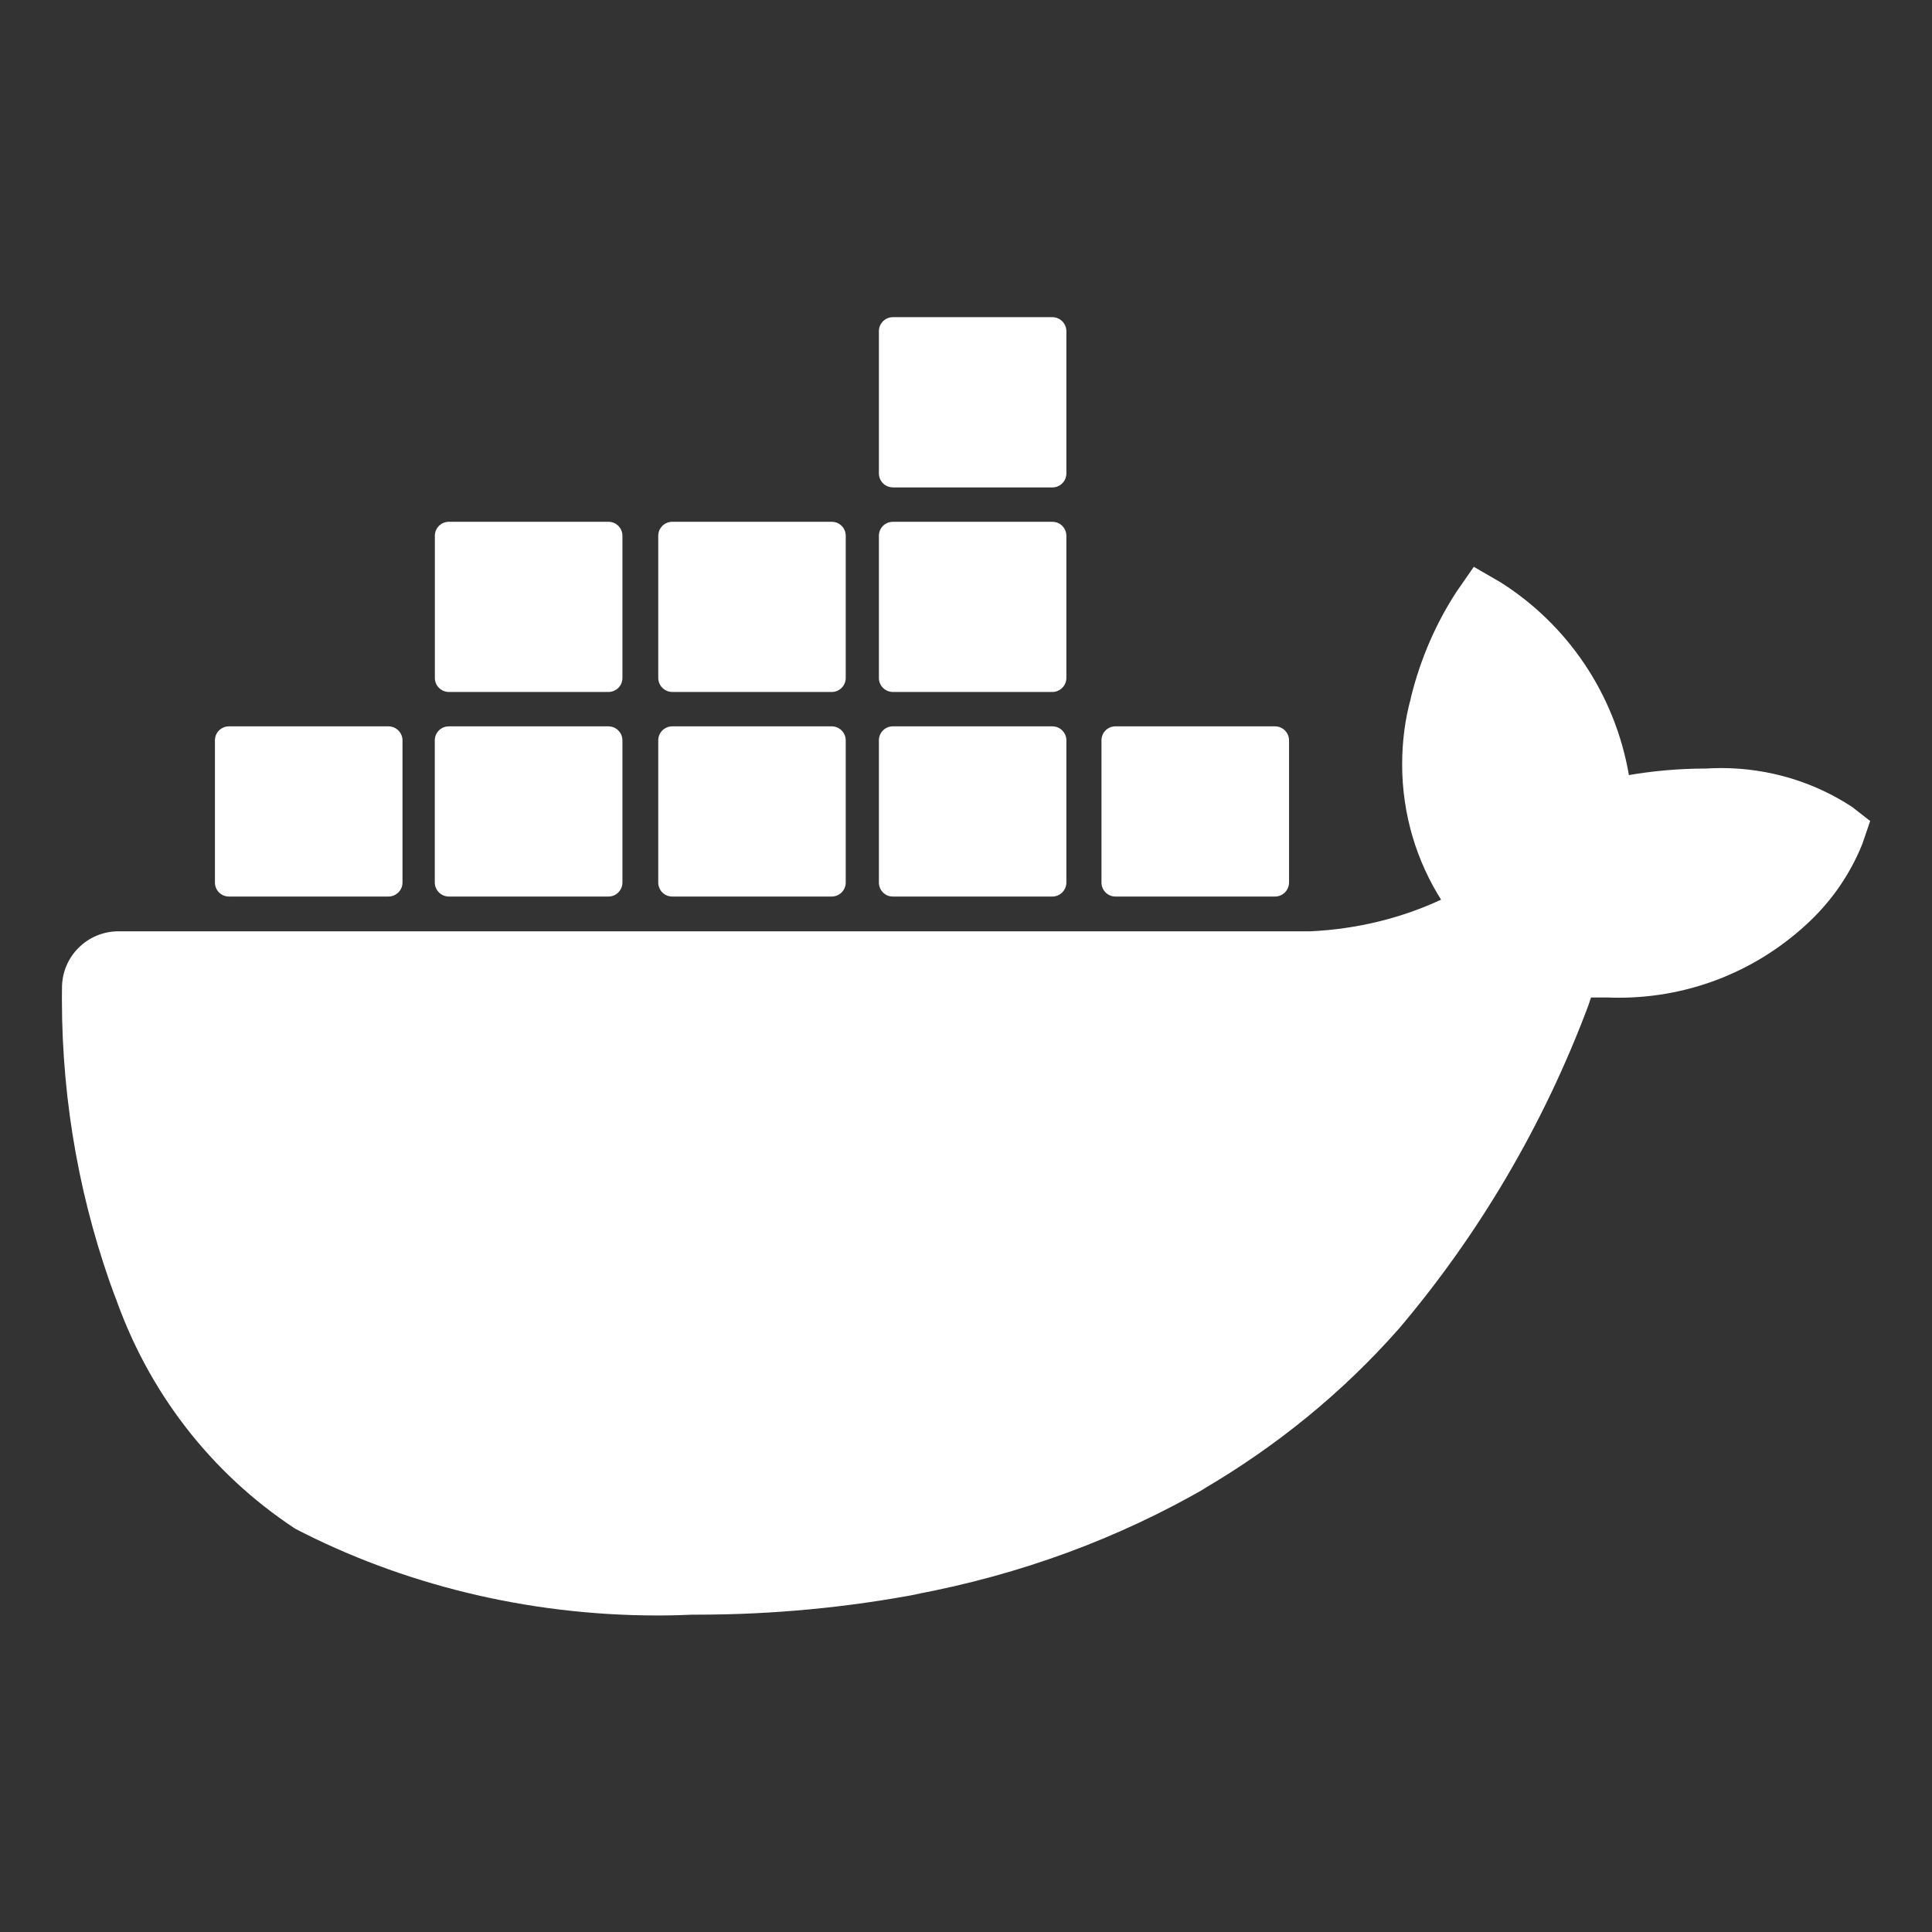 <svg width="24" height="24" viewBox="0 0 24 24" fill="none" xmlns="http://www.w3.org/2000/svg">
<rect x="0" y="0" width="24" height="24" fill="#333333" stroke="none"/>
<path d="M23.009 10.025C22.549 9.722 21.985 9.541 21.378 9.541C21.308 9.541 21.239 9.544 21.171 9.548L21.18 9.547C20.846 9.548 20.518 9.578 20.201 9.634L20.235 9.628C20.059 8.611 19.466 7.757 18.643 7.235L18.629 7.227L18.308 7.041L18.096 7.347C17.844 7.731 17.647 8.178 17.529 8.656L17.523 8.685C17.456 8.928 17.418 9.207 17.418 9.495C17.418 10.118 17.598 10.699 17.909 11.188L17.901 11.176C17.423 11.4 16.865 11.542 16.278 11.569H16.268H1.472C1.085 11.569 0.771 11.882 0.77 12.268C0.769 12.31 0.769 12.361 0.769 12.411C0.769 13.724 1.007 14.982 1.442 16.144L1.418 16.07C1.836 17.295 2.627 18.301 3.653 18.981L3.674 18.994C4.982 19.671 6.53 20.068 8.17 20.068C8.325 20.068 8.479 20.064 8.633 20.057L8.611 20.058C8.624 20.058 8.64 20.058 8.656 20.058C9.61 20.058 10.542 19.967 11.446 19.794L11.354 19.809C12.7 19.557 13.9 19.105 14.987 18.479L14.932 18.508C15.874 17.957 16.68 17.293 17.366 16.519L17.375 16.509C18.368 15.339 19.177 13.973 19.733 12.485L19.764 12.391H19.971C20.012 12.393 20.06 12.394 20.108 12.394C21.028 12.394 21.863 12.034 22.48 11.446L22.479 11.447C22.762 11.179 22.986 10.852 23.134 10.486L23.14 10.468L23.232 10.199L23.009 10.025ZM2.843 11.137H4.827C4.922 11.136 5 11.059 5 10.963V9.197C5 9.102 4.922 9.024 4.827 9.023H2.843C2.747 9.024 2.67 9.101 2.67 9.196V10.963C2.67 11.059 2.747 11.137 2.843 11.137ZM5.576 11.137H7.559C7.654 11.137 7.732 11.059 7.732 10.963V9.197C7.732 9.102 7.655 9.024 7.559 9.023H5.575C5.479 9.023 5.401 9.101 5.401 9.197V10.963C5.402 11.059 5.48 11.137 5.576 11.137ZM8.349 11.137H10.334C10.429 11.136 10.506 11.059 10.506 10.963V9.197C10.506 9.102 10.429 9.024 10.334 9.023H8.349C8.254 9.024 8.177 9.101 8.177 9.196V10.963C8.177 11.059 8.254 11.137 8.35 11.137H8.349ZM11.091 11.137H13.073C13.169 11.137 13.246 11.059 13.247 10.963V9.197C13.247 9.101 13.169 9.023 13.073 9.023H11.091C10.996 9.023 10.918 9.1 10.918 9.196V10.963C10.918 11.059 10.995 11.137 11.09 11.137C11.09 11.137 11.09 11.137 11.091 11.137ZM5.576 8.596H7.559C7.655 8.595 7.732 8.518 7.732 8.422V6.655C7.732 6.56 7.655 6.482 7.559 6.482H5.576C5.48 6.482 5.402 6.559 5.402 6.655V8.422C5.402 8.518 5.48 8.595 5.576 8.596ZM8.349 8.596H10.334C10.429 8.595 10.506 8.517 10.506 8.422V6.655C10.506 6.56 10.429 6.482 10.333 6.482H8.351C8.255 6.482 8.177 6.559 8.177 6.655V8.422C8.178 8.518 8.255 8.595 8.351 8.596H8.349ZM11.091 8.596H13.073C13.169 8.595 13.246 8.518 13.247 8.422V6.655C13.246 6.559 13.169 6.482 13.073 6.482H11.091C10.996 6.482 10.918 6.559 10.918 6.655V8.422C10.918 8.518 10.995 8.595 11.091 8.596ZM11.091 6.055H13.073C13.169 6.055 13.247 5.977 13.247 5.881V4.114C13.246 4.018 13.169 3.94 13.073 3.94H11.091C10.996 3.94 10.918 4.018 10.918 4.114V5.881C10.918 5.976 10.995 6.054 11.09 6.054C11.09 6.054 11.09 6.054 11.091 6.054V6.055ZM13.856 11.137H15.839C15.935 11.137 16.012 11.059 16.013 10.963V9.197C16.013 9.101 15.935 9.023 15.839 9.023H13.856C13.76 9.023 13.683 9.1 13.683 9.196V10.963C13.683 11.059 13.76 11.137 13.856 11.137Z" fill="white"/>
</svg>
